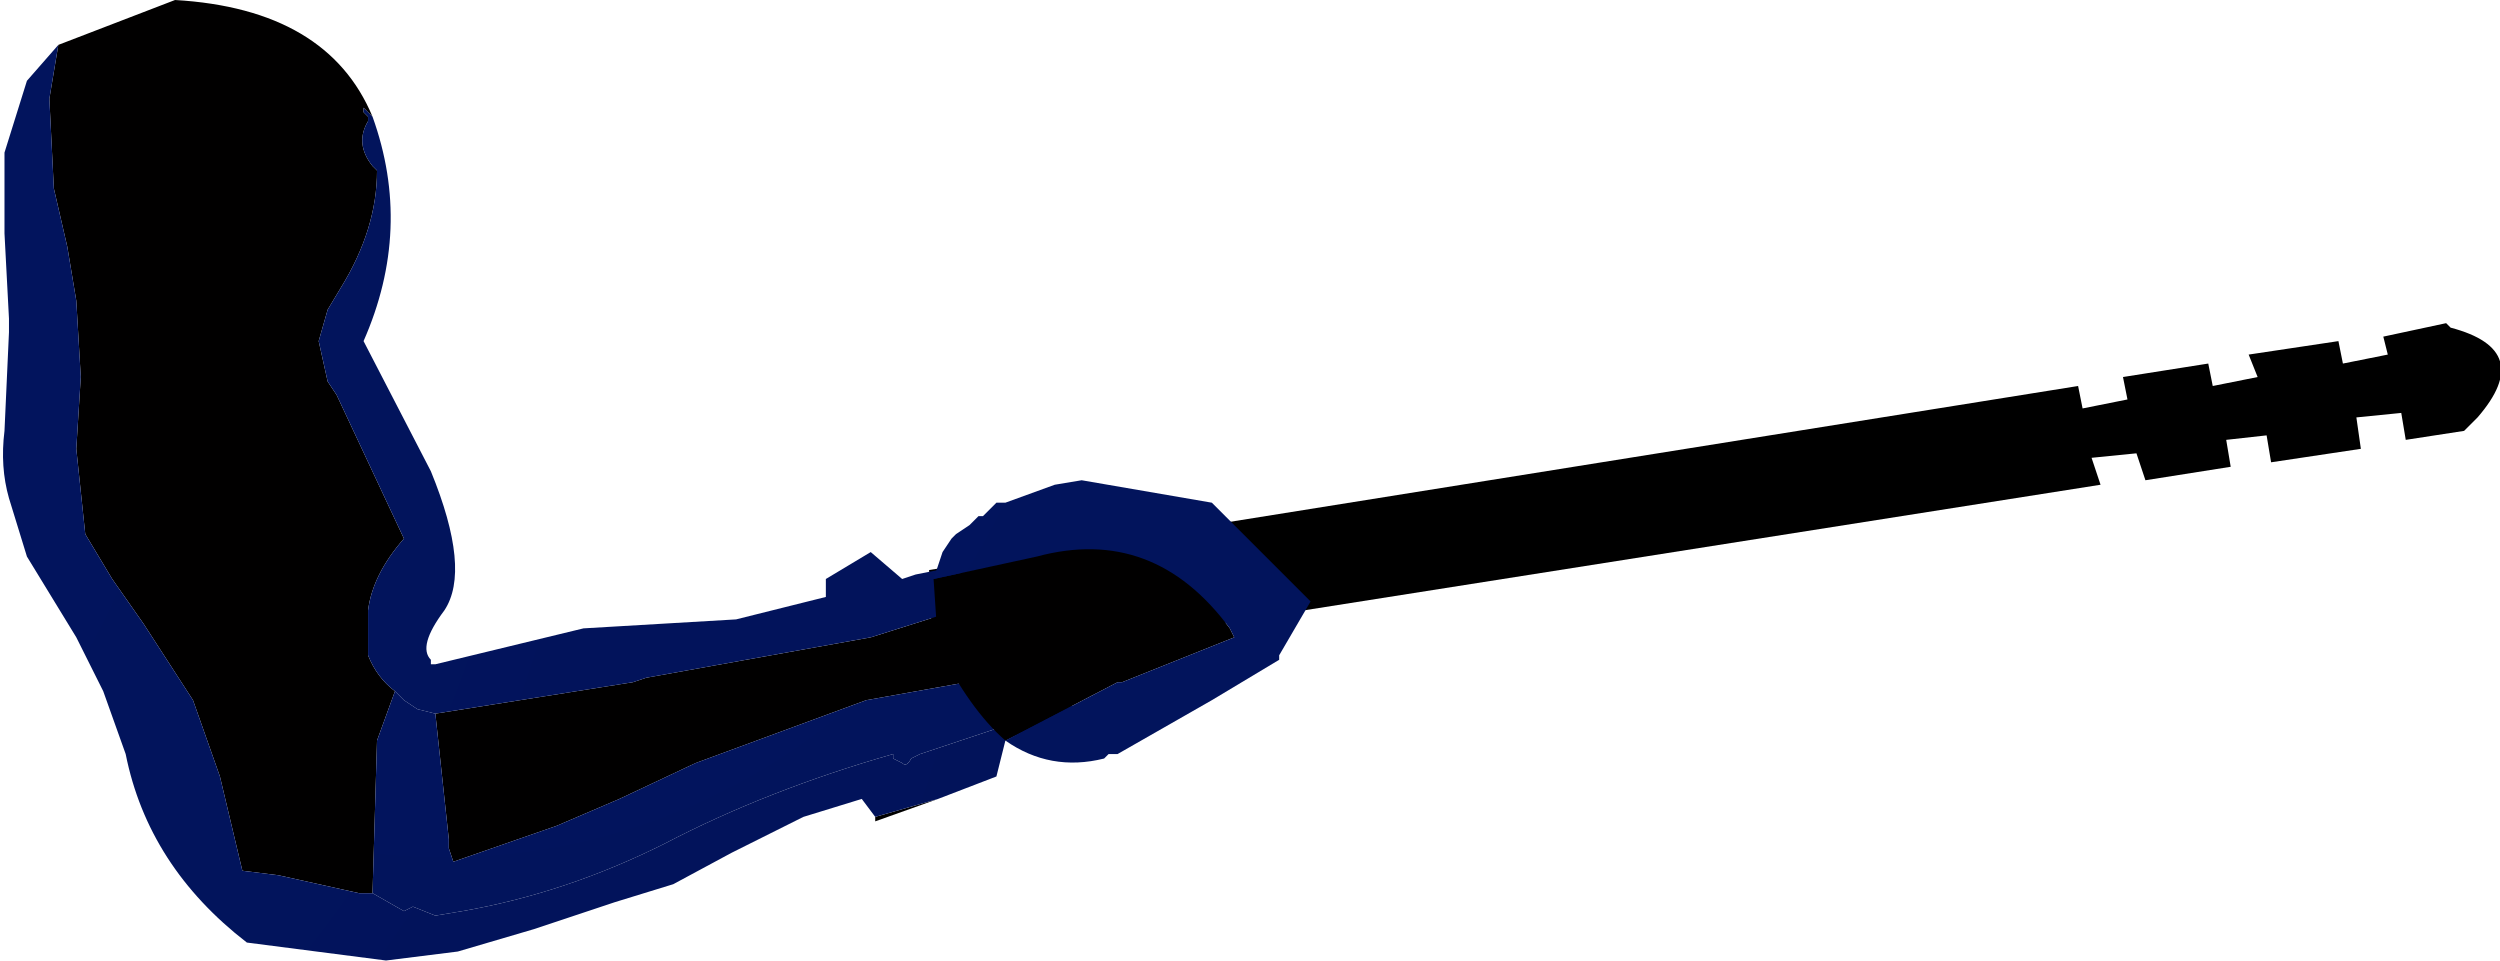 <?xml version="1.0" encoding="UTF-8" standalone="no"?>
<svg xmlns:xlink="http://www.w3.org/1999/xlink" height="10.7px" width="27.85px" xmlns="http://www.w3.org/2000/svg">
  <g transform="matrix(1.0, 0.0, 0.0, 1.0, -9.5, 10.15)">
    <path d="M19.85 -3.8 L19.9 -2.7 32.9 -4.75 32.8 -5.05 33.3 -5.1 33.4 -4.8 34.35 -4.95 34.3 -5.25 34.75 -5.3 34.8 -5.0 35.8 -5.15 35.75 -5.5 36.25 -5.55 36.3 -5.25 36.95 -5.35 37.1 -5.5 Q37.75 -6.25 36.8 -6.5 L36.75 -6.55 36.05 -6.4 36.1 -6.2 35.6 -6.1 35.55 -6.35 34.55 -6.2 34.65 -5.95 34.15 -5.85 34.1 -6.1 33.15 -5.95 33.2 -5.7 32.7 -5.6 32.65 -5.85 19.85 -3.8" fill="#000000" fill-rule="evenodd" stroke="none"/>
    <path d="M13.9 -2.45 Q13.7 -2.6 13.6 -2.85 L13.6 -3.35 Q13.65 -3.75 14.0 -4.15 L13.25 -5.75 13.15 -5.9 13.05 -6.35 13.15 -6.7 13.3 -6.95 Q13.7 -7.6 13.7 -8.25 L13.65 -8.3 Q13.45 -8.55 13.6 -8.8 L13.6 -8.85 13.55 -8.9 13.55 -8.95 13.65 -8.85 Q13.15 -10.05 11.45 -10.15 L10.15 -9.65 10.05 -9.05 10.1 -8.05 10.25 -7.4 10.35 -6.8 10.4 -5.95 10.35 -5.15 10.45 -4.2 10.75 -3.7 11.1 -3.2 11.65 -2.35 11.95 -1.5 12.2 -0.45 12.6 -0.4 13.5 -0.2 13.65 -0.2 13.7 -1.9 13.9 -2.45 M20.2 -3.85 L20.25 -3.5 20.15 -3.35 19.2 -3.05 16.7 -2.6 16.55 -2.55 14.35 -2.2 14.5 -0.8 14.5 -0.7 14.55 -0.55 15.7 -0.95 16.4 -1.25 17.25 -1.65 19.15 -2.35 20.55 -2.6 Q21.0 -2.7 21.0 -2.3 L21.4 -2.45 21.05 -3.35 20.35 -3.85 20.2 -3.85 M19.25 -1.05 L19.25 -1.0 19.95 -1.25 19.25 -1.05" fill="#010000" fill-rule="evenodd" stroke="none"/>
    <path d="M13.65 -8.85 L13.55 -8.95 13.55 -8.9 13.6 -8.85 13.6 -8.8 Q13.45 -8.55 13.65 -8.3 L13.7 -8.25 Q13.7 -7.6 13.3 -6.95 L13.15 -6.7 13.05 -6.35 13.15 -5.9 13.25 -5.75 14.0 -4.15 Q13.65 -3.75 13.6 -3.35 L13.6 -2.85 Q13.7 -2.6 13.9 -2.45 L14.0 -2.35 14.15 -2.25 14.35 -2.2 16.55 -2.55 16.7 -2.6 19.2 -3.05 20.15 -3.35 20.25 -3.5 20.2 -3.85 19.7 -3.75 19.55 -3.7 19.2 -4.0 18.7 -3.7 18.7 -3.5 17.7 -3.25 16.0 -3.15 14.35 -2.75 14.3 -2.75 14.3 -2.8 Q14.15 -2.95 14.45 -3.35 14.75 -3.8 14.3 -4.9 L13.55 -6.35 Q14.1 -7.6 13.65 -8.85 M13.65 -0.2 L13.5 -0.2 12.6 -0.4 12.2 -0.45 11.95 -1.5 11.65 -2.35 11.1 -3.2 10.75 -3.7 10.45 -4.2 10.35 -5.15 10.4 -5.95 10.35 -6.8 10.25 -7.4 10.1 -8.05 10.05 -9.05 10.15 -9.65 9.8 -9.25 9.55 -8.45 9.55 -7.55 9.6 -6.6 9.6 -6.45 9.55 -5.35 Q9.5 -4.95 9.6 -4.6 L9.8 -3.95 10.35 -3.05 10.65 -2.45 10.9 -1.75 Q11.15 -0.5 12.25 0.35 L13.8 0.55 14.6 0.45 15.45 0.2 16.35 -0.1 17.0 -0.3 17.65 -0.65 18.45 -1.05 19.1 -1.25 19.25 -1.05 19.95 -1.25 20.6 -1.5 20.7 -1.9 21.45 -2.25 21.4 -2.45 21.0 -2.3 20.9 -2.3 20.65 -2.2 20.65 -2.05 19.75 -1.75 19.65 -1.7 Q19.6 -1.6 19.55 -1.65 L19.45 -1.7 19.45 -1.75 Q18.05 -1.35 16.9 -0.75 15.8 -0.2 14.65 0.0 L14.35 0.05 14.1 -0.05 14.0 0.0 13.65 -0.2" fill="url(#gradient0)" fill-rule="evenodd" stroke="none"/>
    <path d="M14.35 -2.2 L14.15 -2.25 14.0 -2.35 13.9 -2.45 13.7 -1.9 13.65 -0.2 14.0 0.0 14.1 -0.05 14.35 0.05 14.65 0.0 Q15.8 -0.2 16.9 -0.75 18.05 -1.35 19.45 -1.75 L19.45 -1.7 19.55 -1.65 Q19.6 -1.6 19.65 -1.7 L19.75 -1.75 20.65 -2.05 20.65 -2.2 20.9 -2.3 21.0 -2.3 Q21.0 -2.7 20.55 -2.6 L19.15 -2.35 17.25 -1.65 16.4 -1.25 15.7 -0.95 14.55 -0.55 14.5 -0.7 14.5 -0.8 14.35 -2.2" fill="url(#gradient1)" fill-rule="evenodd" stroke="none"/>
    <path d="M19.9 -3.7 L19.95 -2.95 Q20.3 -2.25 20.7 -1.9 L21.95 -2.55 22.0 -2.55 23.25 -3.05 23.2 -3.15 Q22.35 -4.3 21.05 -3.95 L19.9 -3.7" fill="#010000" fill-rule="evenodd" stroke="none"/>
    <path d="M20.7 -1.9 Q21.2 -1.55 21.8 -1.7 L21.85 -1.75 21.9 -1.75 21.95 -1.75 23.0 -2.35 23.75 -2.8 23.75 -2.85 24.1 -3.45 24.05 -3.5 23.0 -4.55 21.55 -4.8 21.25 -4.75 20.7 -4.55 20.6 -4.55 20.45 -4.4 20.4 -4.4 20.3 -4.3 20.15 -4.2 20.1 -4.15 20.0 -4.0 19.9 -3.7 21.05 -3.95 Q22.35 -4.3 23.2 -3.15 L23.25 -3.05 22.0 -2.55 21.95 -2.55 20.7 -1.9" fill="url(#gradient2)" fill-rule="evenodd" stroke="none"/>
  </g>
  <defs>
    <radialGradient cx="0" cy="0" gradientTransform="matrix(-0.499, 0.172, 0.172, 0.499, 4.5, -6.35)" gradientUnits="userSpaceOnUse" id="gradient0" r="819.2" spreadMethod="pad">
      <stop offset="0.0" stop-color="#02145e"/>
      <stop offset="1.0" stop-color="#010000"/>
    </radialGradient>
    <radialGradient cx="0" cy="0" gradientTransform="matrix(-0.499, 0.172, 0.172, 0.499, 14.45, -7.5)" gradientUnits="userSpaceOnUse" id="gradient1" r="819.2" spreadMethod="pad">
      <stop offset="0.0" stop-color="#02145e"/>
      <stop offset="1.0" stop-color="#010000"/>
    </radialGradient>
    <radialGradient cx="0" cy="0" gradientTransform="matrix(-0.499, 0.172, 0.172, 0.499, 14.45, -7.5)" gradientUnits="userSpaceOnUse" id="gradient2" r="819.2" spreadMethod="pad">
      <stop offset="0.0" stop-color="#02145e"/>
      <stop offset="1.0" stop-color="#010000"/>
    </radialGradient>
  </defs>
</svg>

